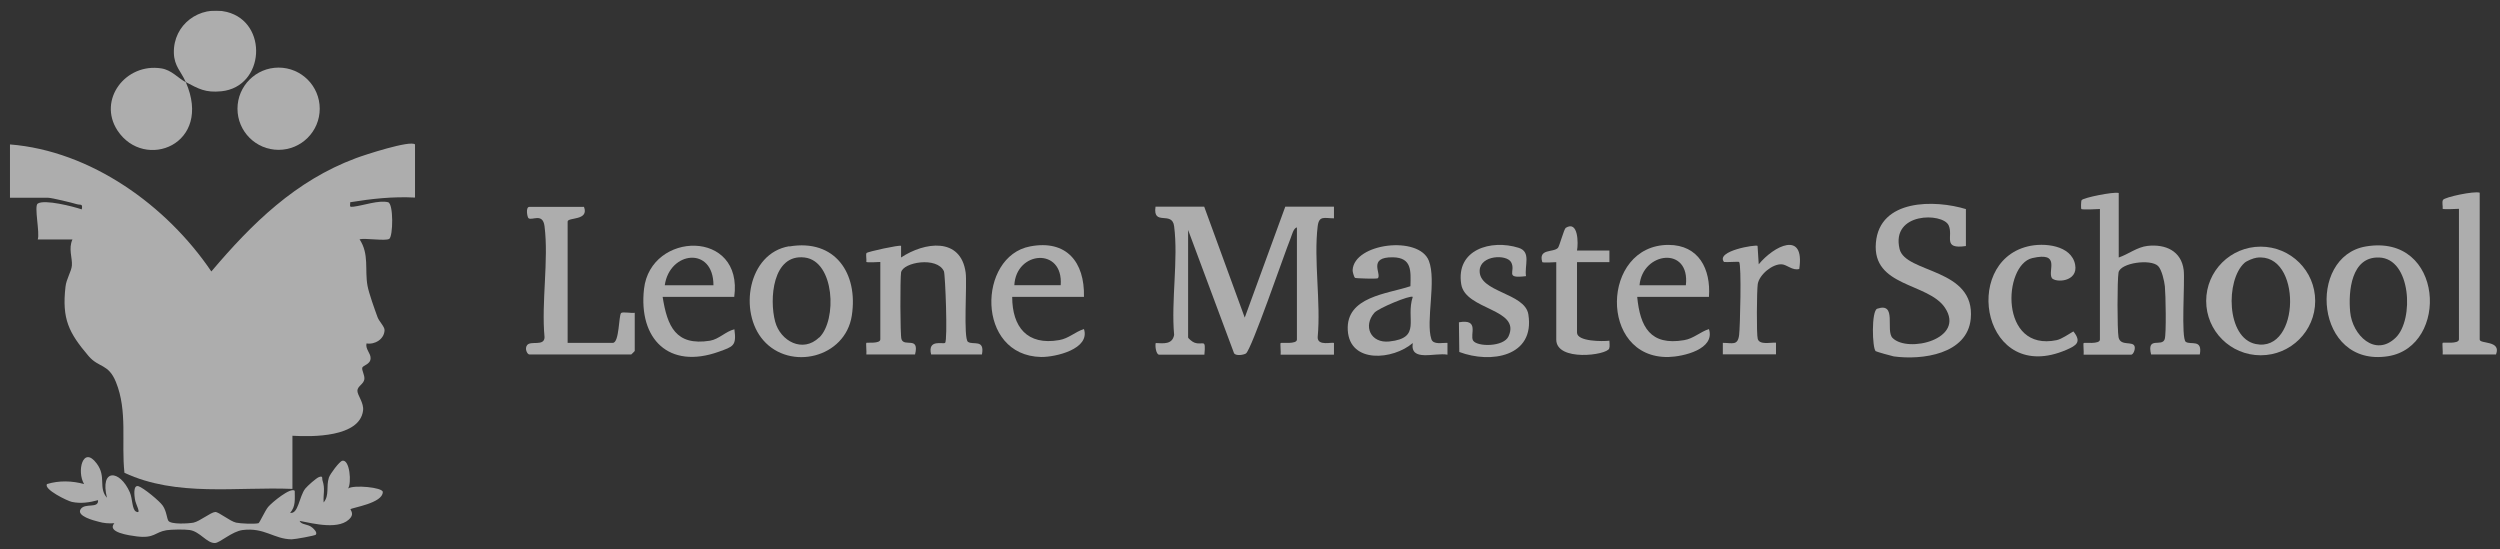 <svg width="173" height="38" viewBox="0 0 173 38" fill="none" xmlns="http://www.w3.org/2000/svg">
<rect x="0" y="0" width="173" height="38" fill="#333333" stroke="none"/>
<g clip-path="url(#clip0_1537_3932)">
<g opacity="0.6">
<path d="M0.68 9.994C6.29 10.437 11.538 14.222 14.625 18.786C17.444 15.457 20.451 12.504 24.625 10.947C25.189 10.732 28.397 9.685 28.719 9.994V13.672C27.202 13.591 25.726 13.752 24.236 13.994C24.236 14.276 24.142 14.343 24.464 14.303C25.135 14.222 26.222 13.833 26.853 13.994C27.242 14.088 27.202 16.37 26.933 16.531C26.665 16.692 25.296 16.463 24.88 16.558C25.564 17.591 25.229 18.651 25.43 19.765C25.524 20.289 25.927 21.403 26.128 21.953C26.236 22.248 26.625 22.611 26.611 22.852C26.585 23.47 25.954 23.859 25.363 23.765C25.269 24.154 25.658 24.45 25.645 24.785C25.645 25.228 25.108 25.268 25.068 25.456C25.028 25.631 25.242 25.953 25.215 26.235C25.175 26.584 24.732 26.718 24.732 27.04C24.732 27.362 25.202 27.886 25.122 28.423C24.88 30.262 21.605 30.235 20.236 30.154V33.832C16.37 33.671 12.236 34.409 8.612 32.718C8.384 30.61 8.84 28.45 8.022 26.436C7.498 25.148 6.84 25.47 6.129 24.638C4.76 23.027 4.277 22.074 4.532 19.846C4.586 19.309 4.948 18.772 4.975 18.369C5.015 17.846 4.72 17.202 5.015 16.571H2.612C2.774 16.128 2.344 14.249 2.612 14.088C3.082 13.779 5.069 14.289 5.659 14.49C5.74 14.061 5.579 14.209 5.31 14.128C5.015 14.034 3.565 13.685 3.337 13.685H0.68V10.007V9.994Z" fill="white"/>
<path d="M7.403 34.449C6.893 32.409 8.288 32.476 8.986 34.073C9.174 34.503 9.134 35.268 9.416 35.402C9.832 35.603 9.376 34.905 9.335 34.529C9.309 34.368 9.188 33.536 9.577 33.644C9.926 33.751 11.053 34.677 11.268 34.999C11.537 35.402 11.537 35.872 11.657 36.046C11.845 36.301 13.027 36.234 13.389 36.167C13.832 36.073 14.57 35.456 14.892 35.429C15.134 35.415 15.912 36.073 16.342 36.167C16.651 36.234 17.604 36.274 17.885 36.207C17.966 36.181 18.342 35.335 18.556 35.08C18.798 34.785 20.127 33.684 20.395 33.966C20.395 34.503 20.476 35.066 20.073 35.483C20.637 35.617 20.704 34.355 21.12 33.818C21.268 33.63 21.885 33.08 22.073 33.013C22.382 32.892 22.274 33.134 22.315 33.241C22.516 33.845 22.355 34.194 22.395 34.771C22.811 34.275 22.556 33.684 22.758 33.053C22.838 32.798 23.482 31.939 23.684 31.885C24.207 31.765 24.341 33.429 24.086 33.805C24.462 33.536 26.489 33.724 26.489 34.046C26.489 34.825 24.368 35.12 24.247 35.241C24.234 35.254 24.489 35.523 24.274 35.805C23.576 36.731 21.67 36.221 20.731 36.046C20.865 36.342 21.295 36.234 21.617 36.516C21.738 36.623 21.966 36.838 21.858 36.999C21.805 37.066 20.409 37.321 20.18 37.321C18.959 37.308 18.301 36.489 16.798 36.677C16.047 36.771 15.228 37.563 14.879 37.576C14.315 37.603 13.832 36.771 13.12 36.677C12.758 36.623 11.886 36.637 11.523 36.691C10.704 36.825 10.704 37.268 9.47 37.12C8.946 37.053 7.362 36.838 7.913 36.207C7.537 36.234 7.174 36.207 6.812 36.1C6.49 36.019 5.282 35.711 5.577 35.241C5.872 34.771 6.839 35.227 6.785 34.61C6.208 34.771 5.577 34.865 4.973 34.731C4.691 34.677 2.987 33.858 3.255 33.496C4.087 33.241 4.987 33.268 5.819 33.496C5.295 32.624 5.738 30.798 6.691 32.073C7.389 32.999 6.772 33.751 7.416 34.462L7.403 34.449Z" fill="white"/>
<path d="M19.279 10.369C20.851 10.369 22.125 9.095 22.125 7.523C22.125 5.952 20.851 4.678 19.279 4.678C17.708 4.678 16.434 5.952 16.434 7.523C16.434 9.095 17.708 10.369 19.279 10.369Z" fill="white"/>
<path d="M12.851 5.672C12.529 4.934 12.059 4.585 12.032 3.672C11.979 1.699 13.804 0.357 15.697 0.827C18.582 1.551 18.327 6.007 15.321 6.316C14.207 6.424 13.764 6.155 12.838 5.672H12.851Z" fill="white"/>
<path d="M12.852 5.672C14.758 10.008 9.993 11.86 8.128 9.028C6.745 6.907 8.691 4.344 11.161 4.733C11.873 4.84 12.316 5.404 12.852 5.686V5.672Z" fill="white"/>
<path d="M83.331 14.303L86.136 21.98L88.941 14.303H92.31V15.108C91.653 15.108 91.277 14.893 91.183 15.658C90.901 18.007 91.411 20.92 91.183 23.336C91.169 23.98 92.216 23.645 92.31 23.738V24.544H88.619C88.646 24.369 88.579 23.792 88.619 23.738C88.659 23.685 89.747 23.846 89.747 23.497V15.739C89.505 15.779 89.398 16.276 89.304 16.504C88.888 17.524 86.592 24.235 86.216 24.463C86.029 24.571 85.532 24.638 85.398 24.45L82.217 15.913V23.349C82.217 23.416 82.525 23.671 82.66 23.712C83.277 23.927 83.451 23.363 83.344 24.544H80.217C80.002 24.544 79.921 23.953 79.975 23.738C80.525 23.765 81.129 23.846 81.25 23.175C81.035 20.812 81.546 17.954 81.25 15.658C81.116 14.558 79.76 15.685 79.962 14.303H83.331Z" fill="white"/>
<path d="M136.04 14.463V17.026C134.376 17.268 135.194 16.342 134.845 15.59C134.429 14.704 130.846 14.677 131.45 17.228C131.852 18.932 136.711 18.53 136.376 22.06C136.134 24.516 133.007 24.932 131.047 24.663C130.899 24.637 129.852 24.341 129.799 24.301C129.557 24.113 129.49 21.496 129.906 21.362C131.302 20.892 130.456 22.878 130.966 23.388C132.027 24.449 136.04 23.469 134.59 21.294C133.423 19.55 129.544 19.872 129.812 16.798C130.067 13.765 133.879 13.805 136.067 14.476L136.04 14.463Z" fill="white"/>
<path d="M146.616 13.35V17.82C147.287 17.592 147.891 17.095 148.616 17.015C149.851 16.88 150.951 17.364 151.112 18.692C151.206 19.484 150.911 23.43 151.26 23.659C151.609 23.887 152.428 23.444 152.226 24.531H148.857C148.535 23.229 149.609 24.048 149.797 23.471C149.918 23.122 149.864 20.343 149.81 19.82C149.77 19.444 149.596 18.666 149.341 18.41C148.831 17.901 146.737 18.182 146.603 18.854C146.509 19.363 146.509 22.84 146.603 23.337C146.737 23.994 147.609 23.565 147.717 23.981C147.77 24.182 147.623 24.544 147.475 24.544H144.187C144.213 24.37 144.146 23.793 144.187 23.739C144.227 23.686 145.314 23.846 145.314 23.498V14.464C145.314 14.464 144.093 14.531 144.025 14.464C143.999 14.438 143.999 13.901 144.052 13.847C144.2 13.672 146.213 13.27 146.589 13.35H146.616Z" fill="white"/>
<path d="M67.965 24.53H64.434C64.166 23.43 65.28 23.846 65.401 23.725C65.589 23.55 65.414 19 65.32 18.772C64.851 17.738 62.488 18.141 62.354 18.853C62.287 19.242 62.287 23.215 62.381 23.47C62.569 24.047 63.643 23.228 63.321 24.53H59.952C59.978 24.356 59.911 23.779 59.952 23.725C59.992 23.685 60.918 23.805 60.918 23.483V18.128C60.918 18.128 60.005 18.181 59.952 18.128C59.978 17.953 59.898 17.604 59.965 17.51C60.032 17.416 62.26 16.933 62.354 17.014V17.819C63.965 16.745 66.488 16.383 66.824 18.866C66.931 19.645 66.649 23.43 66.985 23.658C67.347 23.899 68.153 23.443 67.951 24.53H67.965Z" fill="white"/>
<path d="M100.165 23.738V24.543C99.293 24.382 97.561 25.067 97.763 23.738C96.407 24.906 93.4 25.188 93.266 22.852C93.132 20.517 96.018 20.342 97.602 19.805C97.629 18.745 97.709 17.832 96.394 17.805C94.609 17.778 95.629 18.973 95.347 19.255C95.293 19.309 93.83 19.268 93.763 19.228C93.709 19.188 93.588 18.799 93.602 18.691C93.696 16.826 98.192 16.275 98.877 18.047C99.414 19.416 98.648 22.248 99.051 23.47C99.185 23.872 99.803 23.711 100.152 23.724L100.165 23.738ZM97.763 20.543C97.588 20.409 95.387 21.322 95.105 21.644C94.313 22.557 94.837 23.765 96.139 23.631C98.407 23.389 97.253 22.074 97.763 20.543Z" fill="white"/>
<path d="M40.407 14.303C40.797 15.296 39.28 15.014 39.28 15.336V23.725H42.407C42.864 23.725 42.81 21.819 42.984 21.658C43.105 21.564 43.696 21.685 43.924 21.645V24.289C43.924 24.289 43.696 24.53 43.682 24.53H36.636C36.488 24.53 36.287 24.128 36.474 23.886C36.716 23.551 37.669 23.994 37.682 23.336C37.454 20.92 37.978 18.007 37.682 15.658C37.562 14.692 36.797 15.296 36.569 15.095C36.488 15.027 36.354 14.316 36.636 14.316H40.394L40.407 14.303Z" fill="white"/>
<path d="M160.211 20.827C160.211 22.907 158.52 24.585 156.44 24.585C154.359 24.585 152.668 22.907 152.668 20.827C152.668 18.746 154.359 17.068 156.44 17.068C158.52 17.068 160.211 18.746 160.211 20.827ZM155.312 18.196C154.01 19.377 154.05 23.377 156.091 23.806C159.218 24.451 159.299 17.417 156.158 17.833C155.943 17.86 155.473 18.048 155.312 18.196Z" fill="white"/>
<path d="M163.719 17.054C169.128 16.142 169.518 23.98 165.249 24.651C160.203 25.443 159.599 17.752 163.719 17.054ZM165.786 23.363C167.061 22.128 166.86 17.887 164.632 17.819C162.699 17.752 162.498 20.168 162.632 21.591C162.78 23.188 164.363 24.745 165.786 23.363Z" fill="white"/>
<path d="M54.622 17.054C57.789 16.517 59.4 18.92 58.944 21.846C58.487 24.772 54.675 25.671 52.823 23.55C51.105 21.591 51.749 17.524 54.608 17.041L54.622 17.054ZM56.689 23.363C57.937 22.154 57.763 18.074 55.682 17.819C53.454 17.551 53.226 20.718 53.642 22.262C54.004 23.604 55.548 24.45 56.689 23.349V23.363Z" fill="white"/>
<path d="M118.26 20.544H113.294C113.495 22.625 114.206 23.94 116.542 23.538C117.199 23.43 117.656 22.96 118.26 22.773C118.703 24.168 116.488 24.678 115.454 24.705C110.622 24.799 110.784 16.961 115.454 16.947C117.562 16.947 118.394 18.625 118.26 20.531V20.544ZM116.662 19.739C116.971 17.001 113.656 17.417 113.455 19.739H116.662Z" fill="white"/>
<path d="M75.01 20.542H70.044C70.044 22.622 71.078 23.924 73.292 23.535C73.95 23.428 74.406 22.958 75.01 22.77C75.453 24.153 73.051 24.716 72.044 24.703C67.521 24.609 67.655 17.737 71.279 17.052C73.802 16.569 75.064 18.139 75.01 20.529V20.542ZM73.4 19.737C73.601 17.093 70.312 17.348 70.192 19.737H73.4Z" fill="white"/>
<path d="M50.82 20.544H45.854C46.176 22.571 46.753 23.953 49.129 23.578C49.76 23.47 50.216 22.933 50.82 22.786C50.981 23.953 50.726 23.98 49.733 24.343C46.284 25.577 44.176 23.457 44.566 19.994C45.022 15.98 51.465 15.846 50.807 20.558L50.82 20.544ZM49.371 19.739C49.371 17.027 46.337 17.376 46.002 19.739H49.371Z" fill="white"/>
<path d="M105.601 19.109C104.058 19.297 104.93 18.787 104.568 18.142C104.245 17.579 102.447 17.659 102.393 18.706C102.313 20.236 105.521 20.25 105.762 21.753C106.232 24.692 103.145 25.176 100.984 24.357L100.957 22.303C102.407 22.048 101.695 23.162 101.937 23.565C102.205 24.008 104.058 24.021 104.393 23.27C105.266 21.35 101.413 21.471 101.118 19.673C100.729 17.27 103.172 16.545 105.091 17.149C105.977 17.431 105.48 18.371 105.601 19.122V19.109Z" fill="white"/>
<path d="M141.989 19.242C141.681 18.745 142.634 17.403 140.634 17.859C138.607 18.329 138.339 24.369 142.325 23.537C142.687 23.456 143.144 23.121 143.479 22.933C144.07 23.671 143.681 23.913 142.996 24.208C137.251 26.691 135.681 18.195 140.312 17.054C141.439 16.772 143.345 16.96 143.6 18.316C143.828 19.523 142.204 19.591 141.963 19.215L141.989 19.242Z" fill="white"/>
<path d="M171.595 13.349V23.496C171.595 23.818 173.112 23.536 172.723 24.53H169.032C169.058 24.355 168.991 23.778 169.032 23.724C169.072 23.671 170.159 23.832 170.159 23.483V14.45C170.159 14.45 169.099 14.503 169.032 14.45C169.058 14.262 168.965 13.98 169.058 13.832C169.166 13.644 171.219 13.201 171.595 13.335V13.349Z" fill="white"/>
<path d="M109.129 17.336H111.371V18.141H109.129V23.014C109.129 23.645 110.914 23.631 111.371 23.577C111.371 23.752 111.411 23.953 111.357 24.114C111.196 24.584 107.693 25.04 107.693 23.497V18.141C107.693 18.141 106.78 18.195 106.727 18.141C106.431 17.175 107.505 17.497 107.814 17.148C107.921 17.014 108.23 15.846 108.351 15.766C109.223 15.229 109.223 16.853 109.129 17.336Z" fill="white"/>
<path d="M119.22 24.531V23.726C119.878 23.726 120.254 23.941 120.348 23.176C120.415 22.666 120.522 18.317 120.348 18.129C120.308 18.089 119.529 18.156 119.301 18.129C118.697 17.364 121.516 16.907 121.623 17.015L121.704 18.29C122.75 17.015 124.911 15.914 124.509 18.612C124.052 18.746 123.663 18.317 123.301 18.29C122.657 18.25 121.744 19.001 121.636 19.659C121.569 20.102 121.543 23.162 121.636 23.457C121.771 23.887 122.522 23.686 122.898 23.712V24.518H119.207L119.22 24.531Z" fill="white"/>
</g>
</g>
<defs>
<clipPath id="clip0_1537_3932">
<rect width="172.113" height="36.844" fill="white" transform="translate(0.68 0.732)"/>
</clipPath>
</defs>
</svg>
